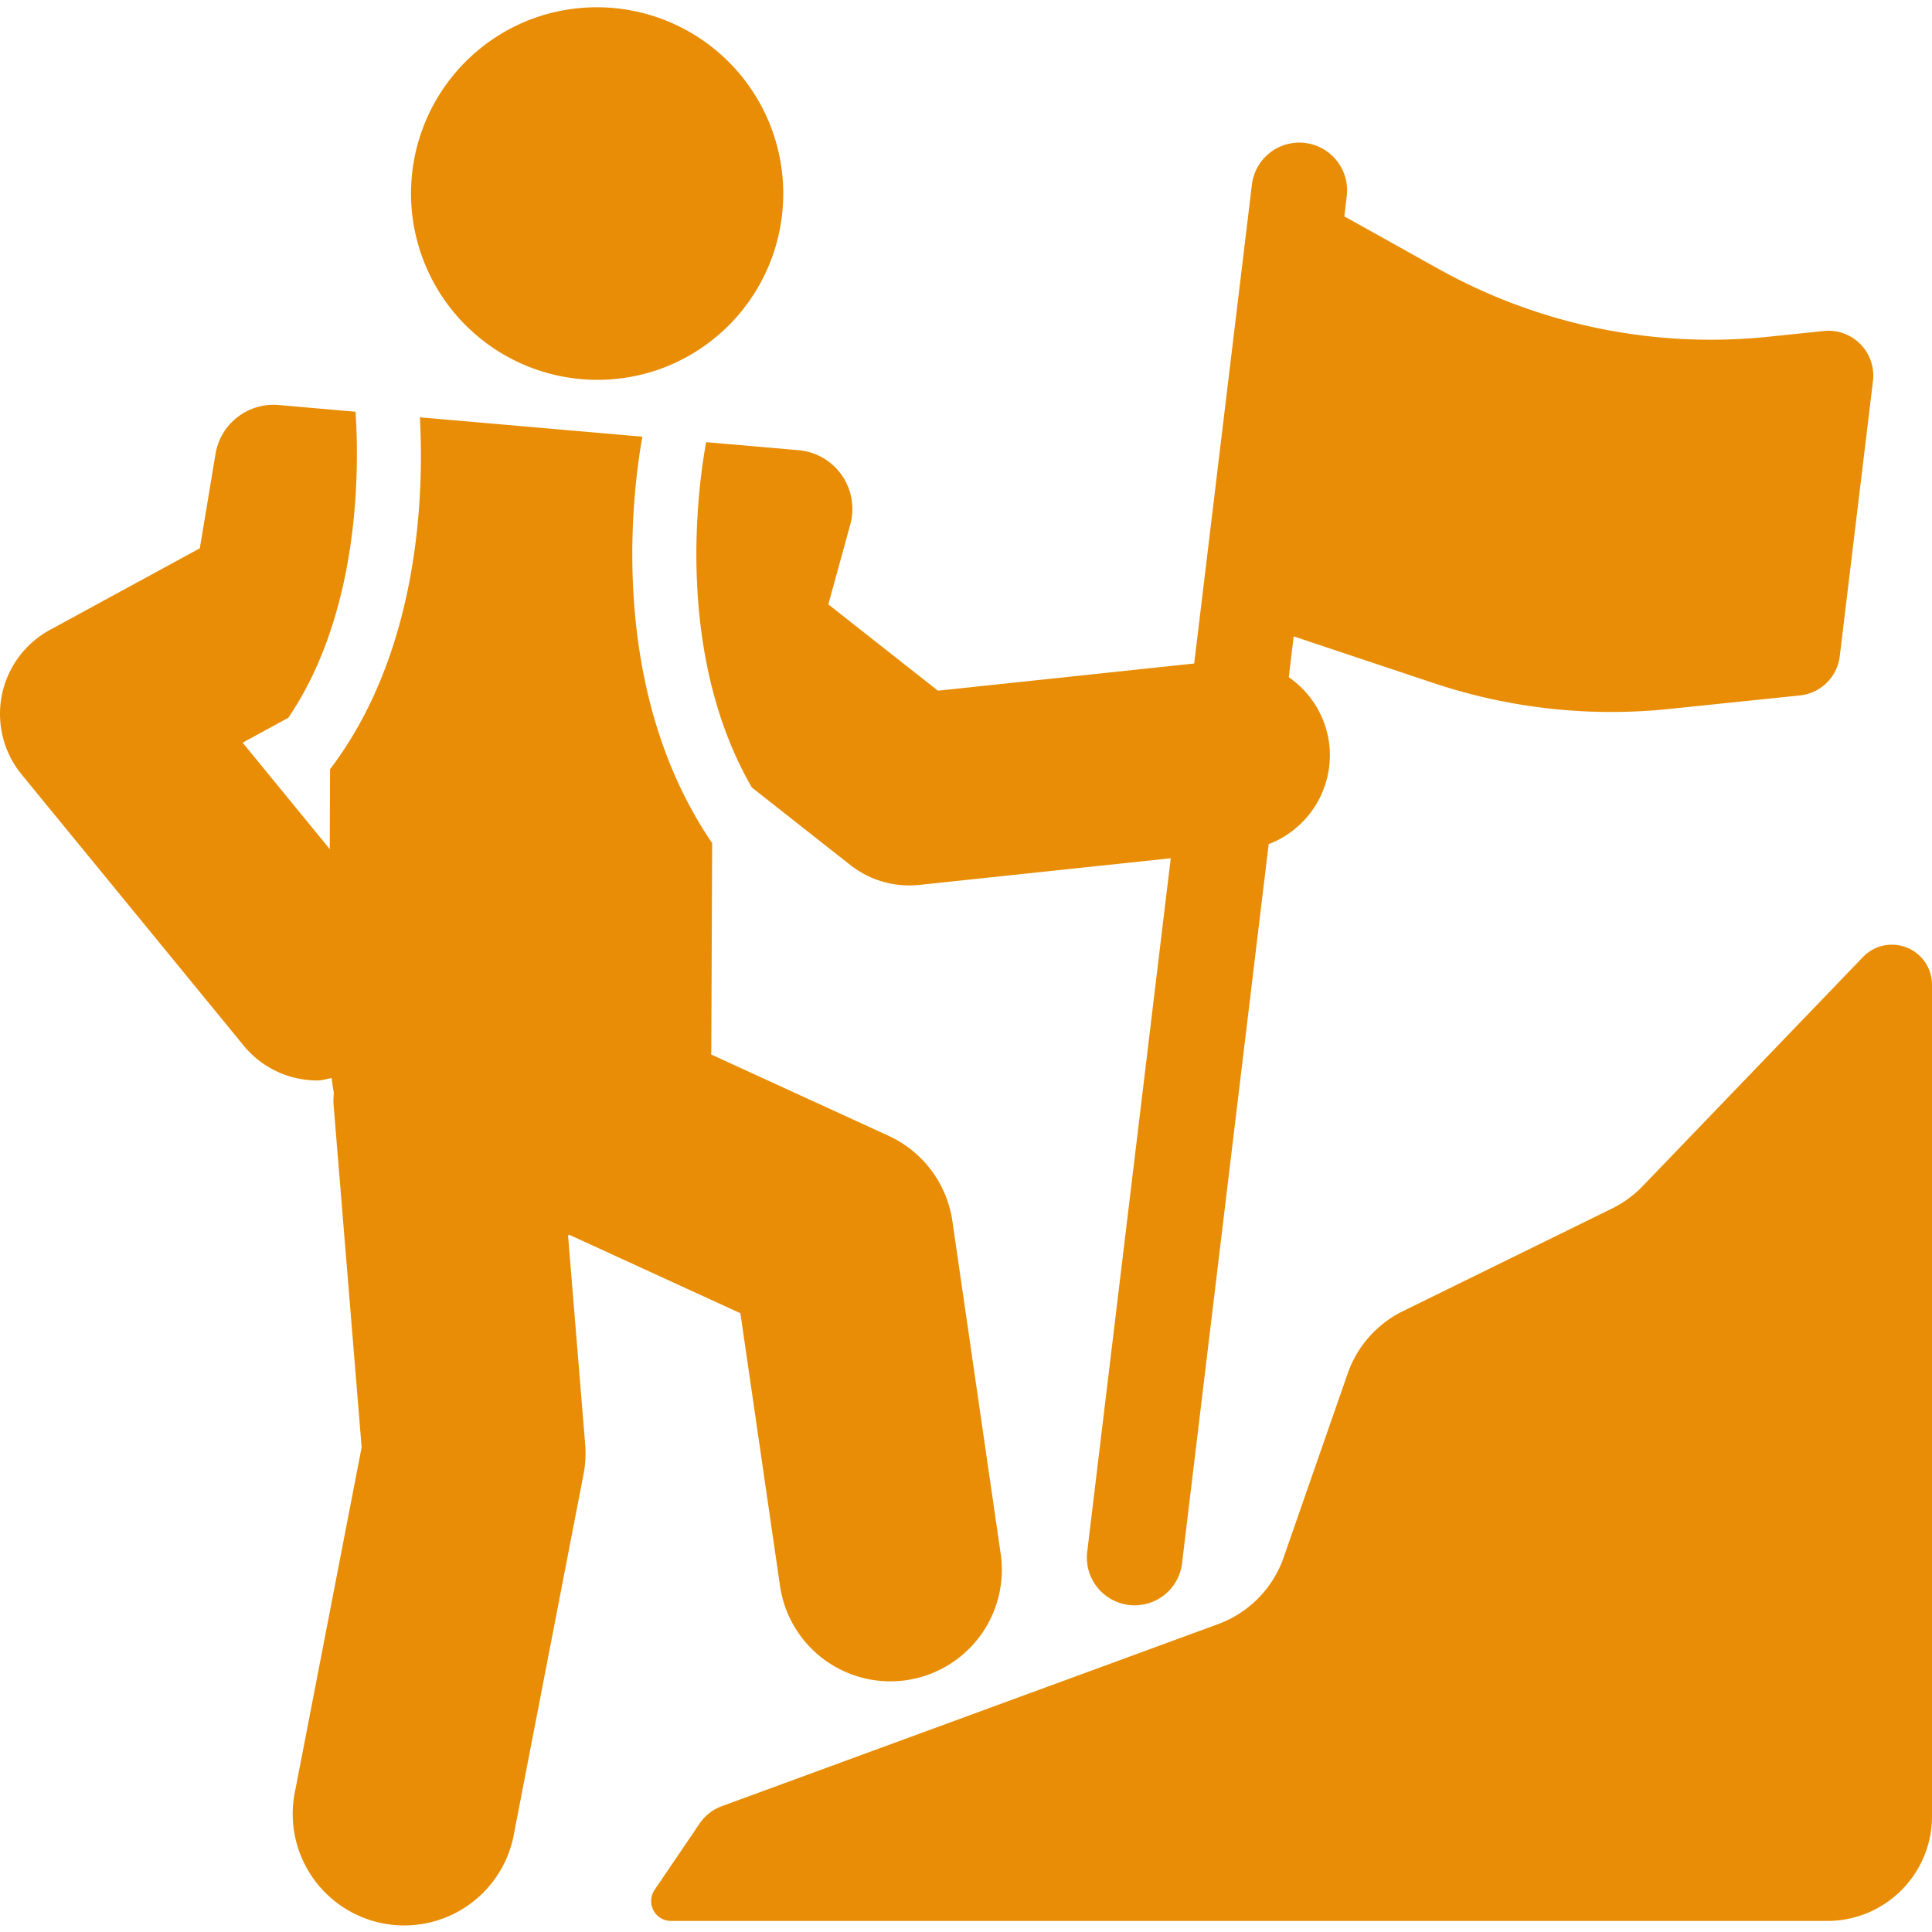 <svg xmlns="http://www.w3.org/2000/svg" width="44" height="44" fill="none" viewBox="0 0 44 44"><g fill="#E88D05" clip-path="url(#a)"><path d="m12.972 28.125 3.89 1.783.902 6.209a2.54 2.54 0 0 0 2.877 2.148 2.54 2.54 0 0 0 2.149-2.878l-1.1-7.577a2.54 2.54 0 0 0-1.456-1.944l-4.04-1.852c0-.02.005-.039.005-.06l.02-4.752c-2.354-3.454-1.843-7.834-1.59-9.257l-5.067-.441c.093 1.67.015 5.306-2.045 8.014l-.007 1.82-1.984-2.424 1.04-.567c1.635-2.41 1.618-5.67 1.531-6.97l-1.752-.153a1.34 1.34 0 0 0-1.437 1.115l-.357 2.148-3.416 1.86a2.178 2.178 0 0 0-.642 3.292l5.053 6.17c.43.526 1.054.798 1.685.798.109 0 .214-.038.322-.054.016.11.025.22.049.326-.003.093-.013.184-.005.279l.639 7.803-1.511 7.807a2.54 2.54 0 1 0 4.986.965l1.577-8.15q.066-.342.039-.69l-.39-4.757z"/><path d="m17.124 17.935 2.24 1.764a2.18 2.18 0 0 0 1.576.454l5.723-.607-1.9 15.775a1.088 1.088 0 1 0 2.16.26l1.97-16.356a2.17 2.17 0 0 0 1.382-2.252 2.17 2.17 0 0 0-.924-1.55l.112-.93 3.197 1.067a12.75 12.75 0 0 0 5.334.588l2.997-.31a1.02 1.02 0 0 0 .908-.892l.757-6.27a1.022 1.022 0 0 0-1.117-1.138l-1.272.132a12.73 12.73 0 0 1-7.506-1.546l-2.145-1.197.053-.443a1.088 1.088 0 1 0-2.16-.261l-1.312 10.888-5.836.619-2.496-1.965.5-1.823a1.342 1.342 0 0 0-1.176-1.689l-2.107-.183c-.185 1.009-.72 4.82 1.042 7.865m-2.238-9.481A4.245 4.245 0 1 0 12.04.46a4.245 4.245 0 0 0 2.846 7.993"/><path d="M43.429 21.582a.91.91 0 0 0-1 .213l-5.02 5.22a2.5 2.5 0 0 1-.696.508l-4.765 2.339a2.5 2.5 0 0 0-1.254 1.415l-1.46 4.194a2.49 2.49 0 0 1-1.492 1.517L16.44 41.134a1.05 1.05 0 0 0-.506.395l-1.028 1.515a.452.452 0 0 0 .374.704h26.337A2.383 2.383 0 0 0 44 41.366V22.428a.91.91 0 0 0-.571-.847"/></g><defs><clipPath id="a"><path fill="#fff" d="M0 0h44v44H0z"/></clipPath></defs></svg>